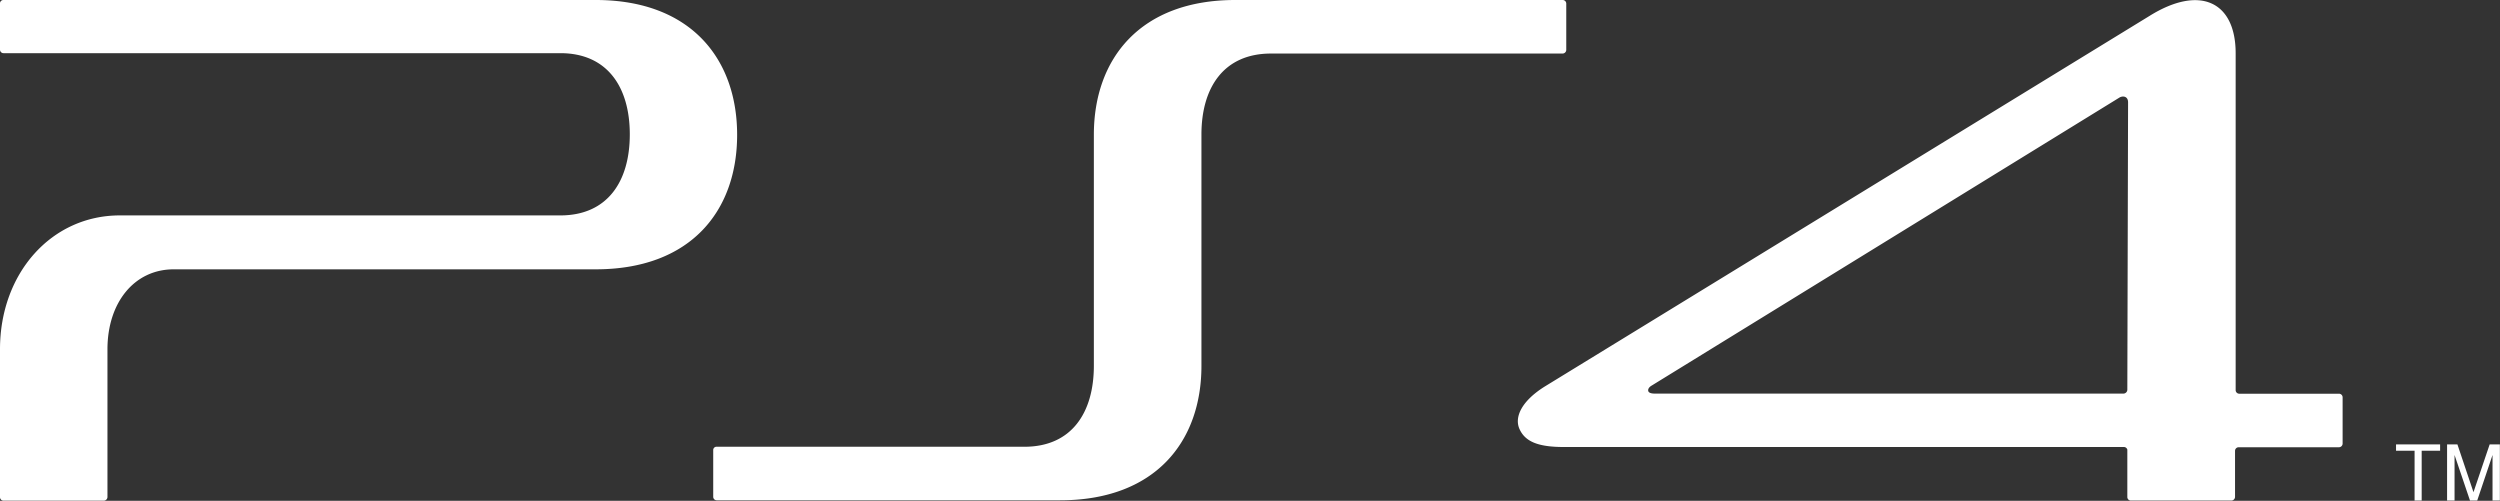 <svg id="Layer_1" data-name="Layer 1" xmlns="http://www.w3.org/2000/svg" viewBox="0 0 200.78 40.22"><rect x="0" y="0" width="200.78" height="40.22" fill="#333333" stroke="none"/><defs><style>.cls-1{fill:#fff;}</style></defs><title>ps4</title><path class="cls-1" d="M733.79,528.83H732.3v-.51h3.54v.51h-1.48v4h-.57v-4Zm4.45,4L737,529.17v3.66h-.6v-4.51h.83l1.29,3.84,1.3-3.84h.82v4.51h-.59v-3.66l-1.23,3.66Zm-72.87-40.2H639.08c-7.62,0-11.36,4.7-11.36,10.82V522c0,3.78-1.79,6.51-5.58,6.51H597.43a.26.26,0,0,0-.28.26v3.76a.28.28,0,0,0,.28.28H625c7.63,0,11.36-4.69,11.36-10.8V503.44c0-3.79,1.8-6.51,5.59-6.51h23.43a.3.3,0,0,0,.28-.29v-3.73a.29.29,0,0,0-.28-.28m-77.66,0H540.15a.27.27,0,0,0-.28.28h0v3.71a.28.28,0,0,0,.28.28h44.72c3.78,0,5.58,2.73,5.58,6.52s-1.8,6.51-5.58,6.51H549.49c-5.48,0-9.62,4.63-9.62,10.75v11.88a.28.28,0,0,0,.28.28h8.07a.3.3,0,0,0,.28-.28V520.69c0-3.79,2.18-6.43,5.32-6.43h33.89c7.63,0,11.36-4.69,11.36-10.8s-3.73-10.83-11.36-10.83m140.06,31.62h-8.06a.29.29,0,0,1-.29-.28V496.91c0-4.16-2.88-5.52-6.92-3L664,523.63c-1.91,1.17-2.54,2.49-2.09,3.47s1.45,1.43,3.55,1.43h45a.29.29,0,0,1,.26.21v3.8a.28.28,0,0,0,.27.29h8.1a.3.3,0,0,0,.28-.29v-3.7a.29.29,0,0,1,.29-.29h8.06a.3.3,0,0,0,.29-.28v-3.74a.29.29,0,0,0-.29-.28m-17-.3a.32.32,0,0,1-.29.29H672.76c-.31,0-.47-.08-.51-.19s0-.3.28-.46l37.55-23.12c.26-.16.7-.13.7.38Z" transform="translate(-539.87 -492.63)"/></svg>